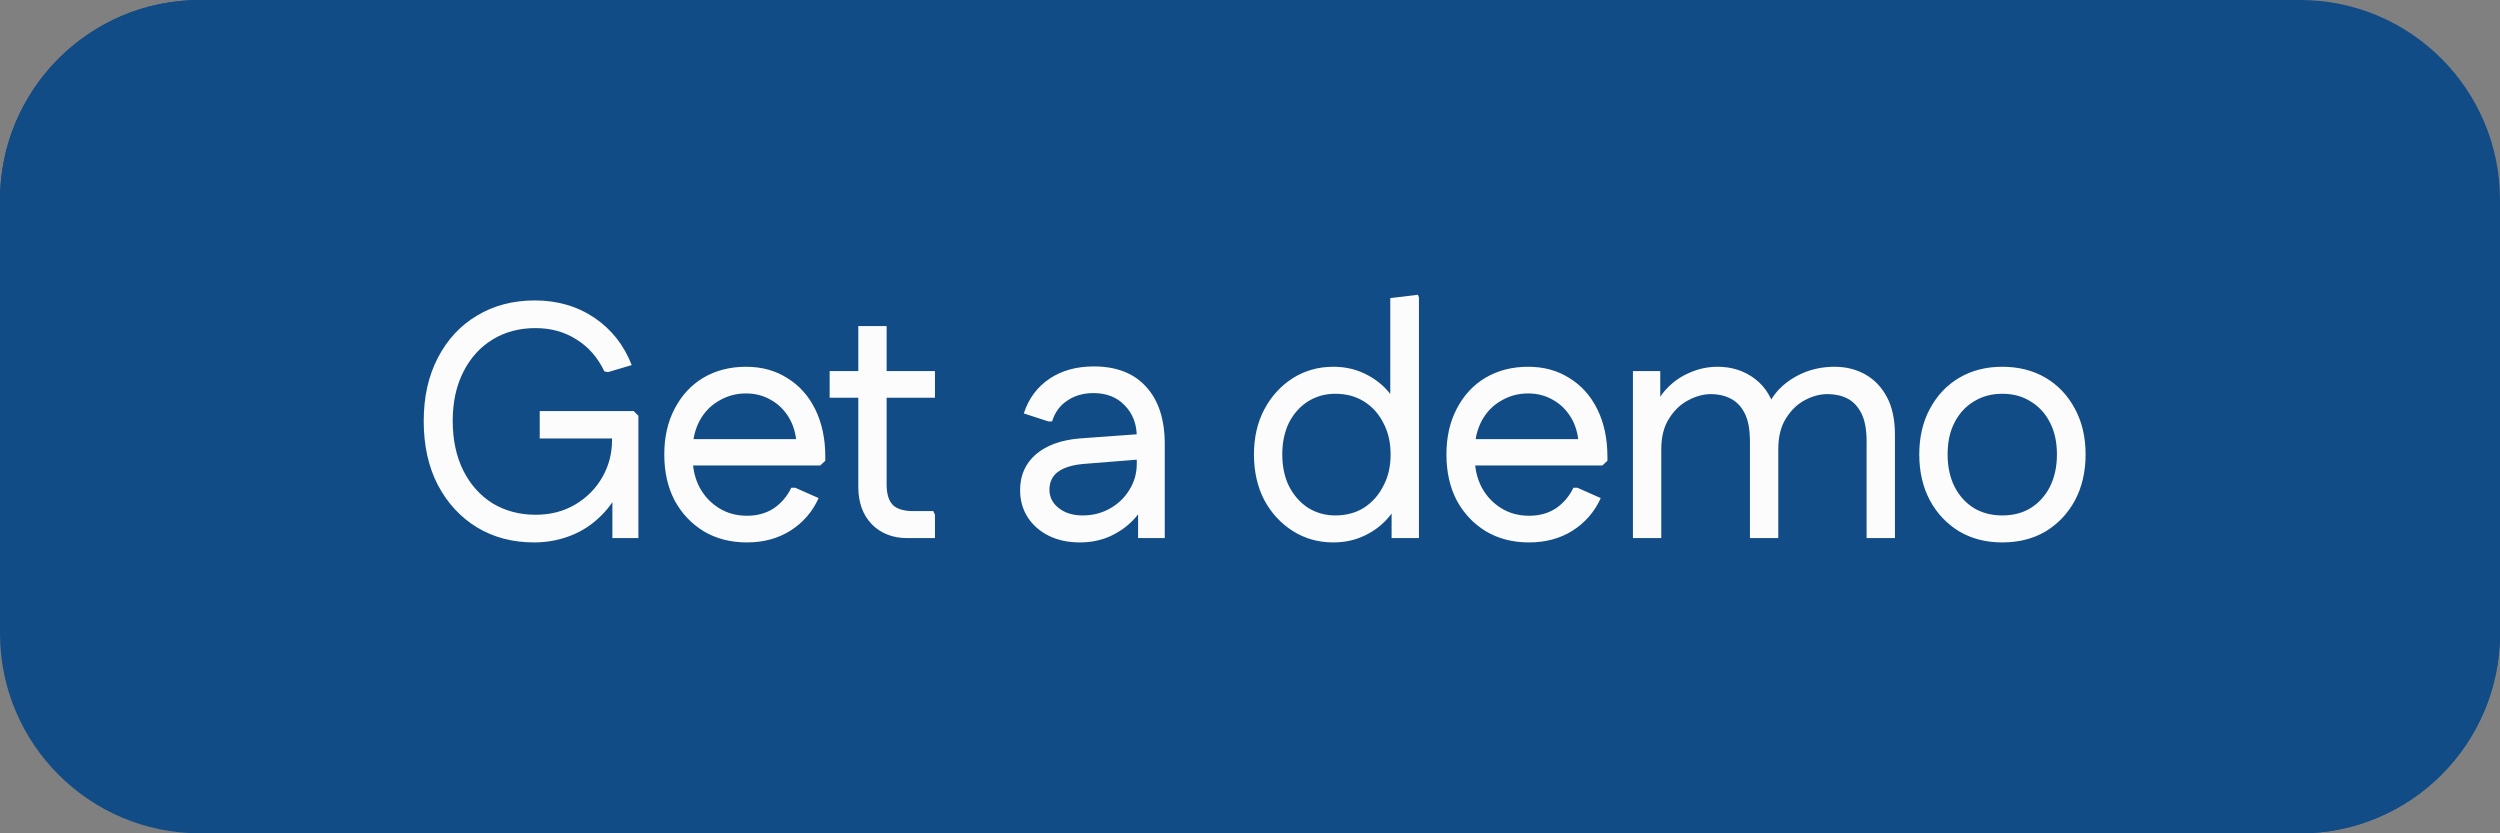 <?xml version="1.0" encoding="UTF-8"?> <svg xmlns="http://www.w3.org/2000/svg" width="126" height="42" viewBox="0 0 126 42" fill="none"><rect x="0" y="0" width="126" height="42" fill="#808080" stroke="none"/><path fill-rule="evenodd" clip-rule="evenodd" d="M125.16 22.26V31.92C125.16 37.023 121.023 41.16 115.92 41.16H104.16V42H115.92C121.487 42 126 37.487 126 31.92V22.26H125.16Z" fill="#114C86"></path><path fill-rule="evenodd" clip-rule="evenodd" d="M0.84 19.74V10.08C0.84 4.977 4.977 0.84 10.08 0.84H21.84V1.3113e-06H10.08C4.513 1.3113e-06 3.93391e-06 4.513 3.93391e-06 10.08V19.74H0.84Z" fill="#114C86"></path><path d="M0 10.08C0 4.513 4.513 0 10.08 0H115.92C121.487 0 126 4.513 126 10.08V31.92C126 37.487 121.487 42 115.92 42H10.08C4.513 42 0 37.487 0 31.92V10.08Z" fill="#114C86"></path><path d="M26.916 27.338C25.841 27.338 24.883 27.087 24.043 26.582C23.203 26.067 22.543 25.351 22.061 24.432C21.59 23.514 21.355 22.444 21.355 21.223C21.355 20.014 21.59 18.955 22.061 18.048C22.531 17.13 23.186 16.419 24.026 15.915C24.878 15.399 25.852 15.142 26.95 15.142C28.092 15.142 29.095 15.433 29.957 16.015C30.819 16.598 31.447 17.393 31.838 18.401L30.646 18.754L30.461 18.72C30.125 18.015 29.654 17.477 29.05 17.107C28.456 16.727 27.767 16.536 26.983 16.536C26.177 16.536 25.46 16.727 24.833 17.107C24.206 17.488 23.713 18.031 23.355 18.737C22.996 19.442 22.817 20.266 22.817 21.206C22.817 22.17 22.996 23.01 23.355 23.727C23.713 24.432 24.206 24.981 24.833 25.373C25.471 25.754 26.194 25.944 27 25.944C27.75 25.944 28.417 25.77 28.999 25.423C29.582 25.076 30.035 24.617 30.36 24.046C30.685 23.474 30.847 22.853 30.847 22.181V21.559L31.57 22.097H27.202V20.719H31.939L32.175 20.954V27.12H30.864V24.348H31.368C31.11 24.998 30.752 25.547 30.293 25.994C29.845 26.442 29.33 26.779 28.747 27.003C28.165 27.227 27.555 27.338 26.916 27.338ZM37.647 27.338C36.829 27.338 36.107 27.154 35.48 26.784C34.852 26.403 34.36 25.883 34.001 25.222C33.654 24.561 33.48 23.788 33.48 22.903C33.48 22.03 33.654 21.262 34.001 20.602C34.349 19.93 34.83 19.409 35.446 19.039C36.073 18.67 36.79 18.485 37.596 18.485C38.392 18.485 39.086 18.675 39.68 19.056C40.285 19.426 40.755 19.952 41.091 20.635C41.427 21.319 41.595 22.114 41.595 23.021V23.223L41.343 23.458H34.27V22.131H40.822L40.15 22.399C40.117 21.862 39.982 21.402 39.747 21.022C39.512 20.641 39.209 20.35 38.84 20.148C38.47 19.935 38.056 19.829 37.596 19.829C37.104 19.829 36.65 19.952 36.236 20.198C35.821 20.434 35.496 20.77 35.261 21.206C35.026 21.643 34.908 22.147 34.908 22.718V23.055C34.908 23.614 35.026 24.119 35.261 24.567C35.496 25.003 35.821 25.351 36.236 25.608C36.65 25.866 37.12 25.994 37.647 25.994C38.162 25.994 38.61 25.871 38.991 25.625C39.372 25.367 39.669 25.02 39.881 24.583H40.083L41.259 25.104C40.945 25.799 40.469 26.347 39.831 26.75C39.204 27.142 38.476 27.338 37.647 27.338ZM45.728 27.12C45 27.12 44.406 26.89 43.947 26.431C43.488 25.961 43.258 25.328 43.258 24.533V16.435H44.686V24.415C44.686 24.897 44.793 25.244 45.006 25.457C45.218 25.659 45.56 25.759 46.03 25.759H47.038L47.122 25.944V27.12H45.728ZM41.814 20.047V18.703H47.122V20.047H41.814ZM54.42 27.338C53.838 27.338 53.317 27.227 52.858 27.003C52.41 26.779 52.057 26.471 51.8 26.078C51.542 25.675 51.413 25.216 51.413 24.701C51.413 23.962 51.676 23.363 52.203 22.903C52.74 22.444 53.48 22.175 54.42 22.097L57.663 21.862V23.139L54.706 23.374C54.09 23.419 53.631 23.553 53.328 23.777C53.037 23.99 52.892 24.292 52.892 24.684C52.892 25.054 53.048 25.362 53.362 25.608C53.675 25.855 54.079 25.978 54.572 25.978C55.075 25.978 55.535 25.86 55.949 25.625C56.364 25.39 56.688 25.076 56.923 24.684C57.17 24.292 57.293 23.855 57.293 23.374V22.013C57.293 21.375 57.092 20.848 56.688 20.434C56.296 20.019 55.77 19.812 55.109 19.812C54.594 19.812 54.151 19.941 53.782 20.198C53.412 20.445 53.16 20.792 53.026 21.24H52.841L51.598 20.837C51.844 20.087 52.276 19.504 52.892 19.09C53.508 18.675 54.252 18.468 55.126 18.468C56.268 18.468 57.148 18.81 57.764 19.493C58.391 20.176 58.704 21.139 58.704 22.383V27.12H57.36V24.667L57.864 24.936C57.73 25.395 57.489 25.81 57.142 26.179C56.806 26.538 56.403 26.823 55.932 27.036C55.473 27.238 54.969 27.338 54.42 27.338ZM67.197 27.338C66.447 27.338 65.769 27.148 65.164 26.767C64.56 26.387 64.078 25.866 63.72 25.205C63.372 24.533 63.199 23.766 63.199 22.903C63.199 22.052 63.372 21.296 63.72 20.635C64.078 19.963 64.56 19.437 65.164 19.056C65.769 18.675 66.447 18.485 67.197 18.485C67.78 18.485 68.312 18.602 68.793 18.838C69.286 19.073 69.7 19.398 70.036 19.812C70.384 20.215 70.636 20.686 70.792 21.223V24.6C70.636 25.127 70.384 25.597 70.036 26.011C69.7 26.426 69.286 26.75 68.793 26.986C68.312 27.221 67.78 27.338 67.197 27.338ZM67.298 25.978C67.847 25.978 68.328 25.849 68.743 25.591C69.157 25.323 69.482 24.959 69.717 24.499C69.964 24.04 70.087 23.508 70.087 22.903C70.087 22.299 69.964 21.767 69.717 21.307C69.482 20.848 69.157 20.49 68.743 20.232C68.328 19.974 67.847 19.846 67.298 19.846C66.794 19.846 66.335 19.974 65.92 20.232C65.517 20.49 65.198 20.848 64.963 21.307C64.739 21.767 64.627 22.299 64.627 22.903C64.627 23.508 64.739 24.04 64.963 24.499C65.198 24.959 65.517 25.323 65.92 25.591C66.335 25.849 66.794 25.978 67.298 25.978ZM70.137 27.12V24.113L70.389 22.903L70.07 21.71V15.024L71.464 14.856L71.515 14.991V27.12H70.137ZM77.066 27.338C76.248 27.338 75.526 27.154 74.899 26.784C74.272 26.403 73.779 25.883 73.42 25.222C73.073 24.561 72.9 23.788 72.9 22.903C72.9 22.03 73.073 21.262 73.42 20.602C73.767 19.93 74.249 19.409 74.865 19.039C75.492 18.67 76.209 18.485 77.016 18.485C77.811 18.485 78.505 18.675 79.099 19.056C79.704 19.426 80.174 19.952 80.51 20.635C80.846 21.319 81.014 22.114 81.014 23.021V23.223L80.762 23.458H73.689V22.131H80.241L79.569 22.399C79.535 21.862 79.401 21.402 79.166 21.022C78.931 20.641 78.628 20.35 78.259 20.148C77.889 19.935 77.475 19.829 77.016 19.829C76.523 19.829 76.069 19.952 75.655 20.198C75.24 20.434 74.915 20.77 74.68 21.206C74.445 21.643 74.328 22.147 74.328 22.718V23.055C74.328 23.614 74.445 24.119 74.68 24.567C74.915 25.003 75.24 25.351 75.655 25.608C76.069 25.866 76.54 25.994 77.066 25.994C77.581 25.994 78.029 25.871 78.41 25.625C78.791 25.367 79.088 25.02 79.3 24.583H79.502L80.678 25.104C80.364 25.799 79.888 26.347 79.25 26.75C78.623 27.142 77.895 27.338 77.066 27.338ZM82.3 27.12V18.703H83.677V21.038L83.325 20.719C83.481 20.26 83.722 19.868 84.047 19.543C84.372 19.207 84.753 18.95 85.189 18.77C85.626 18.58 86.085 18.485 86.567 18.485C87.295 18.485 87.928 18.692 88.466 19.107C89.003 19.521 89.356 20.12 89.524 20.904L88.936 20.887C89.082 20.406 89.322 19.986 89.658 19.627C90.005 19.269 90.42 18.989 90.901 18.787C91.383 18.586 91.904 18.485 92.464 18.485C93.035 18.485 93.55 18.614 94.01 18.871C94.469 19.129 94.833 19.51 95.102 20.014C95.37 20.518 95.505 21.151 95.505 21.912V27.12H94.077V22.248C94.077 21.643 93.987 21.167 93.808 20.82C93.629 20.473 93.394 20.227 93.102 20.081C92.811 19.935 92.481 19.863 92.111 19.863C91.73 19.863 91.35 19.963 90.969 20.165C90.588 20.366 90.269 20.674 90.011 21.089C89.754 21.492 89.625 22.013 89.625 22.651V27.12H88.197V22.248C88.197 21.643 88.107 21.167 87.928 20.82C87.749 20.473 87.508 20.227 87.206 20.081C86.914 19.935 86.59 19.863 86.231 19.863C85.85 19.863 85.464 19.969 85.072 20.182C84.691 20.383 84.372 20.691 84.114 21.106C83.857 21.509 83.728 22.024 83.728 22.651V27.12H82.3ZM100.914 27.338C100.096 27.338 99.374 27.154 98.747 26.784C98.119 26.403 97.627 25.883 97.268 25.222C96.91 24.55 96.731 23.777 96.731 22.903C96.731 22.03 96.91 21.262 97.268 20.602C97.627 19.93 98.119 19.409 98.747 19.039C99.374 18.67 100.096 18.485 100.914 18.485C101.743 18.485 102.471 18.67 103.098 19.039C103.725 19.409 104.218 19.93 104.576 20.602C104.935 21.262 105.114 22.03 105.114 22.903C105.114 23.777 104.935 24.55 104.576 25.222C104.218 25.883 103.725 26.403 103.098 26.784C102.471 27.154 101.743 27.338 100.914 27.338ZM100.914 25.978C101.463 25.978 101.939 25.855 102.342 25.608C102.756 25.351 103.081 24.992 103.316 24.533C103.551 24.062 103.669 23.519 103.669 22.903C103.669 22.276 103.551 21.738 103.316 21.291C103.081 20.831 102.756 20.479 102.342 20.232C101.939 19.974 101.463 19.846 100.914 19.846C100.376 19.846 99.9 19.974 99.486 20.232C99.071 20.479 98.747 20.831 98.511 21.291C98.276 21.738 98.159 22.276 98.159 22.903C98.159 23.519 98.276 24.062 98.511 24.533C98.747 24.992 99.071 25.351 99.486 25.608C99.9 25.855 100.376 25.978 100.914 25.978Z" fill="#FCFCFC"></path></svg> 